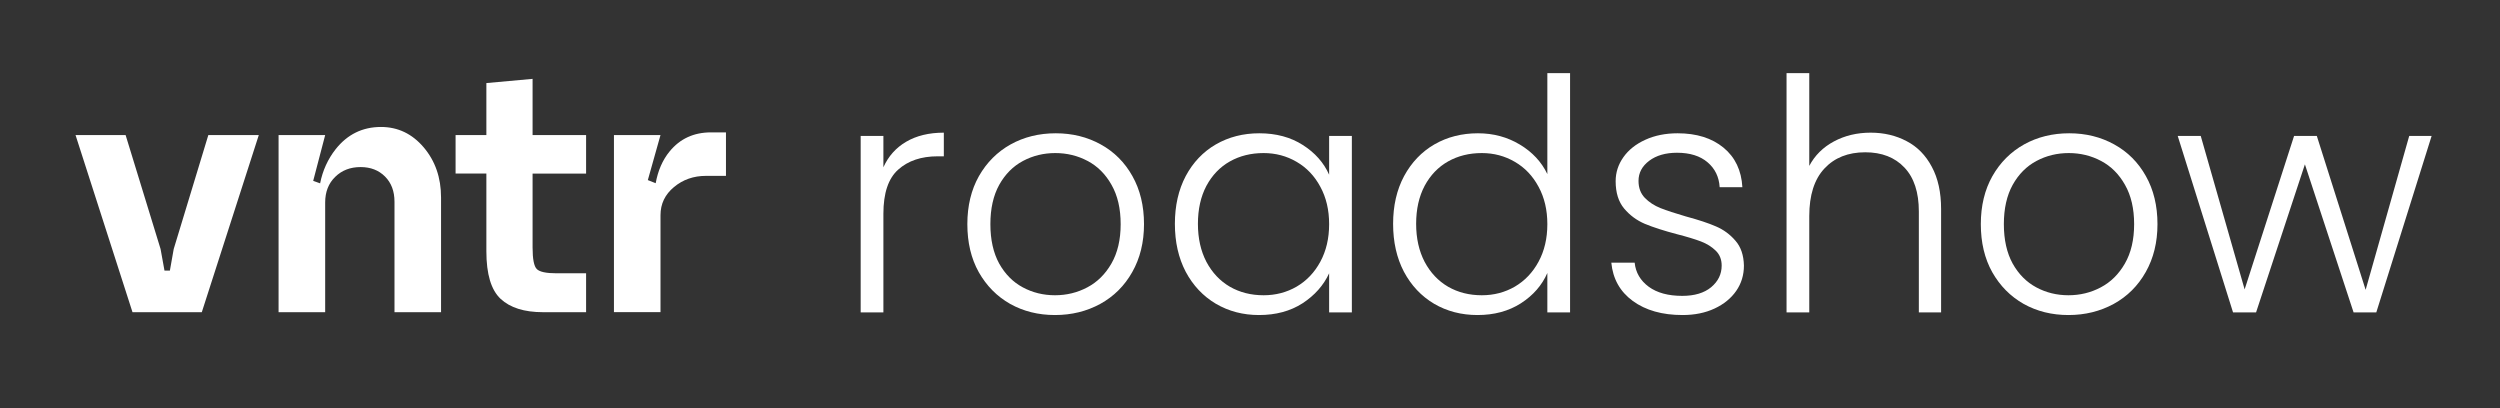<?xml version="1.0" encoding="UTF-8"?> <svg xmlns="http://www.w3.org/2000/svg" xmlns:xlink="http://www.w3.org/1999/xlink" width="337" zoomAndPan="magnify" viewBox="0 0 252.75 41.25" height="55" preserveAspectRatio="xMidYMid meet" version="1.0"><rect x="0" y="0" width="252.75" height="41.25" fill="#333333" stroke="none"/><defs><g></g></defs><path fill="#ffffff" d="M 17.562 25.176 L 17.176 27.355 L 16.629 27.355 L 16.234 25.176 L 12.699 13.656 L 7.637 13.656 L 13.395 31.562 L 20.402 31.562 L 26.164 13.656 L 21.062 13.656 Z M 17.562 25.176 " fill-opacity="1" fill-rule="nonzero"></path><path fill="#ffffff" d="M 38.516 12.836 C 36.648 12.836 35.125 13.586 33.941 15.074 C 33.145 16.086 32.621 17.242 32.363 18.535 L 31.664 18.285 L 32.875 13.656 L 28.164 13.656 L 28.164 31.562 L 32.875 31.562 L 32.875 20.469 C 32.875 19.406 33.211 18.539 33.887 17.883 C 34.562 17.219 35.414 16.891 36.457 16.891 C 37.469 16.891 38.289 17.211 38.926 17.848 C 39.562 18.484 39.883 19.332 39.883 20.395 L 39.883 31.566 L 44.59 31.566 L 44.59 19.961 C 44.59 17.965 44.004 16.277 42.84 14.902 C 41.672 13.527 40.23 12.836 38.516 12.836 Z M 38.516 12.836 " fill-opacity="1" fill-rule="nonzero"></path><path fill="#ffffff" d="M 53.844 7.973 L 49.172 8.398 L 49.172 13.652 L 46.059 13.652 L 46.059 17.543 L 49.172 17.543 L 49.172 25.406 C 49.172 27.719 49.652 29.316 50.613 30.215 C 51.574 31.109 53 31.562 54.895 31.562 L 59.254 31.562 L 59.254 27.629 L 56.254 27.629 C 55.215 27.629 54.559 27.488 54.27 27.203 C 53.984 26.914 53.844 26.188 53.844 25.023 L 53.844 17.551 L 59.254 17.551 L 59.254 13.656 L 53.844 13.656 Z M 53.844 7.973 " fill-opacity="1" fill-rule="nonzero"></path><path fill="#ffffff" d="M 71.883 13.383 C 70.145 13.383 68.746 14.023 67.695 15.312 C 66.98 16.184 66.52 17.258 66.289 18.523 L 65.496 18.207 L 66.777 13.652 L 62.07 13.652 L 62.07 31.555 L 66.777 31.555 L 66.777 21.75 C 66.777 20.609 67.234 19.664 68.141 18.91 C 69.047 18.156 70.125 17.781 71.367 17.781 L 73.395 17.781 L 73.395 13.383 Z M 71.883 13.383 " fill-opacity="1" fill-rule="nonzero"></path><g fill="#ffffff" fill-opacity="1"><g transform="translate(84.405, 31.584)"><g><path d="M 4.906 -14.672 C 5.406 -15.785 6.172 -16.645 7.203 -17.25 C 8.242 -17.863 9.516 -18.172 11.016 -18.172 L 11.016 -15.781 L 10.391 -15.781 C 8.734 -15.781 7.406 -15.332 6.406 -14.438 C 5.406 -13.551 4.906 -12.062 4.906 -9.969 L 4.906 0 L 2.609 0 L 2.609 -17.844 L 4.906 -17.844 Z M 4.906 -14.672 "></path></g></g></g><g fill="#ffffff" fill-opacity="1"><g transform="translate(96.237, 31.584)"><g><path d="M 10.422 0.266 C 8.742 0.266 7.234 -0.109 5.891 -0.859 C 4.555 -1.617 3.5 -2.688 2.719 -4.062 C 1.945 -5.445 1.562 -7.066 1.562 -8.922 C 1.562 -10.773 1.953 -12.395 2.734 -13.781 C 3.523 -15.164 4.594 -16.234 5.938 -16.984 C 7.289 -17.734 8.812 -18.109 10.5 -18.109 C 12.176 -18.109 13.691 -17.734 15.047 -16.984 C 16.41 -16.234 17.477 -15.164 18.25 -13.781 C 19.031 -12.395 19.422 -10.773 19.422 -8.922 C 19.422 -7.086 19.023 -5.473 18.234 -4.078 C 17.453 -2.691 16.375 -1.617 15 -0.859 C 13.625 -0.109 12.098 0.266 10.422 0.266 Z M 10.422 -1.734 C 11.598 -1.734 12.688 -2 13.688 -2.531 C 14.695 -3.062 15.508 -3.863 16.125 -4.938 C 16.75 -6.02 17.062 -7.348 17.062 -8.922 C 17.062 -10.492 16.754 -11.816 16.141 -12.891 C 15.535 -13.973 14.727 -14.781 13.719 -15.312 C 12.719 -15.844 11.629 -16.109 10.453 -16.109 C 9.273 -16.109 8.188 -15.844 7.188 -15.312 C 6.188 -14.781 5.383 -13.973 4.781 -12.891 C 4.188 -11.816 3.891 -10.492 3.891 -8.922 C 3.891 -7.348 4.188 -6.02 4.781 -4.938 C 5.383 -3.863 6.18 -3.062 7.172 -2.531 C 8.16 -2 9.242 -1.734 10.422 -1.734 Z M 10.422 -1.734 "></path></g></g></g><g fill="#ffffff" fill-opacity="1"><g transform="translate(117.219, 31.584)"><g><path d="M 1.562 -8.953 C 1.562 -10.785 1.926 -12.395 2.656 -13.781 C 3.395 -15.164 4.41 -16.234 5.703 -16.984 C 7.004 -17.734 8.469 -18.109 10.094 -18.109 C 11.801 -18.109 13.27 -17.711 14.5 -16.922 C 15.727 -16.141 16.613 -15.141 17.156 -13.922 L 17.156 -17.844 L 19.453 -17.844 L 19.453 0 L 17.156 0 L 17.156 -3.953 C 16.594 -2.734 15.695 -1.723 14.469 -0.922 C 13.238 -0.129 11.77 0.266 10.062 0.266 C 8.457 0.266 7.004 -0.113 5.703 -0.875 C 4.41 -1.645 3.395 -2.723 2.656 -4.109 C 1.926 -5.504 1.562 -7.117 1.562 -8.953 Z M 17.156 -8.922 C 17.156 -10.359 16.859 -11.617 16.266 -12.703 C 15.68 -13.797 14.883 -14.633 13.875 -15.219 C 12.863 -15.812 11.75 -16.109 10.531 -16.109 C 9.258 -16.109 8.125 -15.828 7.125 -15.266 C 6.125 -14.703 5.332 -13.879 4.75 -12.797 C 4.176 -11.711 3.891 -10.43 3.891 -8.953 C 3.891 -7.492 4.176 -6.211 4.75 -5.109 C 5.332 -4.016 6.125 -3.176 7.125 -2.594 C 8.125 -2.02 9.258 -1.734 10.531 -1.734 C 11.75 -1.734 12.863 -2.023 13.875 -2.609 C 14.883 -3.203 15.68 -4.039 16.266 -5.125 C 16.859 -6.219 17.156 -7.484 17.156 -8.922 Z M 17.156 -8.922 "></path></g></g></g><g fill="#ffffff" fill-opacity="1"><g transform="translate(139.281, 31.584)"><g><path d="M 1.562 -8.953 C 1.562 -10.785 1.93 -12.395 2.672 -13.781 C 3.422 -15.164 4.441 -16.234 5.734 -16.984 C 7.035 -17.734 8.504 -18.109 10.141 -18.109 C 11.703 -18.109 13.113 -17.727 14.375 -16.969 C 15.645 -16.207 16.57 -15.211 17.156 -13.984 L 17.156 -24.188 L 19.453 -24.188 L 19.453 0 L 17.156 0 L 17.156 -3.984 C 16.613 -2.742 15.723 -1.723 14.484 -0.922 C 13.242 -0.129 11.781 0.266 10.094 0.266 C 8.469 0.266 7.004 -0.113 5.703 -0.875 C 4.41 -1.645 3.395 -2.723 2.656 -4.109 C 1.926 -5.504 1.562 -7.117 1.562 -8.953 Z M 17.156 -8.922 C 17.156 -10.359 16.859 -11.617 16.266 -12.703 C 15.68 -13.797 14.883 -14.633 13.875 -15.219 C 12.863 -15.812 11.75 -16.109 10.531 -16.109 C 9.258 -16.109 8.125 -15.828 7.125 -15.266 C 6.125 -14.703 5.332 -13.879 4.75 -12.797 C 4.176 -11.711 3.891 -10.43 3.891 -8.953 C 3.891 -7.492 4.176 -6.211 4.75 -5.109 C 5.332 -4.016 6.125 -3.176 7.125 -2.594 C 8.125 -2.02 9.258 -1.734 10.531 -1.734 C 11.75 -1.734 12.863 -2.023 13.875 -2.609 C 14.883 -3.203 15.68 -4.039 16.266 -5.125 C 16.859 -6.219 17.156 -7.484 17.156 -8.922 Z M 17.156 -8.922 "></path></g></g></g><g fill="#ffffff" fill-opacity="1"><g transform="translate(161.342, 31.584)"><g><path d="M 8.766 0.266 C 6.711 0.266 5.035 -0.207 3.734 -1.156 C 2.441 -2.102 1.719 -3.395 1.562 -5.031 L 3.922 -5.031 C 4.023 -4.031 4.5 -3.219 5.344 -2.594 C 6.188 -1.977 7.316 -1.672 8.734 -1.672 C 9.973 -1.672 10.945 -1.961 11.656 -2.547 C 12.363 -3.141 12.719 -3.867 12.719 -4.734 C 12.719 -5.348 12.52 -5.848 12.125 -6.234 C 11.727 -6.629 11.227 -6.941 10.625 -7.172 C 10.031 -7.398 9.223 -7.645 8.203 -7.906 C 6.867 -8.258 5.785 -8.609 4.953 -8.953 C 4.129 -9.305 3.43 -9.82 2.859 -10.5 C 2.285 -11.188 2 -12.109 2 -13.266 C 2 -14.141 2.258 -14.945 2.781 -15.688 C 3.301 -16.426 4.039 -17.016 5 -17.453 C 5.957 -17.891 7.047 -18.109 8.266 -18.109 C 10.18 -18.109 11.727 -17.625 12.906 -16.656 C 14.082 -15.688 14.719 -14.352 14.812 -12.656 L 12.516 -12.656 C 12.453 -13.695 12.047 -14.535 11.297 -15.172 C 10.547 -15.816 9.516 -16.141 8.203 -16.141 C 7.047 -16.141 6.109 -15.867 5.391 -15.328 C 4.672 -14.785 4.312 -14.109 4.312 -13.297 C 4.312 -12.598 4.523 -12.023 4.953 -11.578 C 5.379 -11.141 5.906 -10.797 6.531 -10.547 C 7.164 -10.297 8.02 -10.016 9.094 -9.703 C 10.375 -9.359 11.395 -9.02 12.156 -8.688 C 12.914 -8.363 13.566 -7.883 14.109 -7.25 C 14.66 -6.625 14.945 -5.785 14.969 -4.734 C 14.969 -3.773 14.707 -2.922 14.188 -2.172 C 13.664 -1.422 12.938 -0.828 12 -0.391 C 11.062 0.047 9.984 0.266 8.766 0.266 Z M 8.766 0.266 "></path></g></g></g><g fill="#ffffff" fill-opacity="1"><g transform="translate(178.011, 31.584)"><g><path d="M 11.109 -18.172 C 12.461 -18.172 13.676 -17.883 14.75 -17.312 C 15.832 -16.75 16.68 -15.883 17.297 -14.719 C 17.922 -13.562 18.234 -12.141 18.234 -10.453 L 18.234 0 L 15.984 0 L 15.984 -10.203 C 15.984 -12.141 15.5 -13.617 14.531 -14.641 C 13.562 -15.672 12.238 -16.188 10.562 -16.188 C 8.832 -16.188 7.457 -15.641 6.438 -14.547 C 5.414 -13.453 4.906 -11.848 4.906 -9.734 L 4.906 0 L 2.609 0 L 2.609 -24.188 L 4.906 -24.188 L 4.906 -14.812 C 5.469 -15.875 6.297 -16.695 7.391 -17.281 C 8.492 -17.875 9.734 -18.172 11.109 -18.172 Z M 11.109 -18.172 "></path></g></g></g><g fill="#ffffff" fill-opacity="1"><g transform="translate(198.699, 31.584)"><g><path d="M 10.422 0.266 C 8.742 0.266 7.234 -0.109 5.891 -0.859 C 4.555 -1.617 3.5 -2.688 2.719 -4.062 C 1.945 -5.445 1.562 -7.066 1.562 -8.922 C 1.562 -10.773 1.953 -12.395 2.734 -13.781 C 3.523 -15.164 4.594 -16.234 5.938 -16.984 C 7.289 -17.734 8.812 -18.109 10.5 -18.109 C 12.176 -18.109 13.691 -17.734 15.047 -16.984 C 16.41 -16.234 17.477 -15.164 18.25 -13.781 C 19.031 -12.395 19.422 -10.773 19.422 -8.922 C 19.422 -7.086 19.023 -5.473 18.234 -4.078 C 17.453 -2.691 16.375 -1.617 15 -0.859 C 13.625 -0.109 12.098 0.266 10.422 0.266 Z M 10.422 -1.734 C 11.598 -1.734 12.688 -2 13.688 -2.531 C 14.695 -3.062 15.508 -3.863 16.125 -4.938 C 16.75 -6.02 17.062 -7.348 17.062 -8.922 C 17.062 -10.492 16.754 -11.816 16.141 -12.891 C 15.535 -13.973 14.727 -14.781 13.719 -15.312 C 12.719 -15.844 11.629 -16.109 10.453 -16.109 C 9.273 -16.109 8.188 -15.844 7.188 -15.312 C 6.188 -14.781 5.383 -13.973 4.781 -12.891 C 4.188 -11.816 3.891 -10.492 3.891 -8.922 C 3.891 -7.348 4.188 -6.02 4.781 -4.938 C 5.383 -3.863 6.18 -3.062 7.172 -2.531 C 8.16 -2 9.242 -1.734 10.422 -1.734 Z M 10.422 -1.734 "></path></g></g></g><g fill="#ffffff" fill-opacity="1"><g transform="translate(219.682, 31.584)"><g><path d="M 26.156 -17.844 L 20.562 0 L 18.266 0 L 13.344 -14.969 L 8.406 0 L 6.078 0 L 0.484 -17.844 L 2.812 -17.844 L 7.25 -2.328 L 12.25 -17.844 L 14.547 -17.844 L 19.484 -2.281 L 23.891 -17.844 Z M 26.156 -17.844 "></path></g></g></g></svg> 